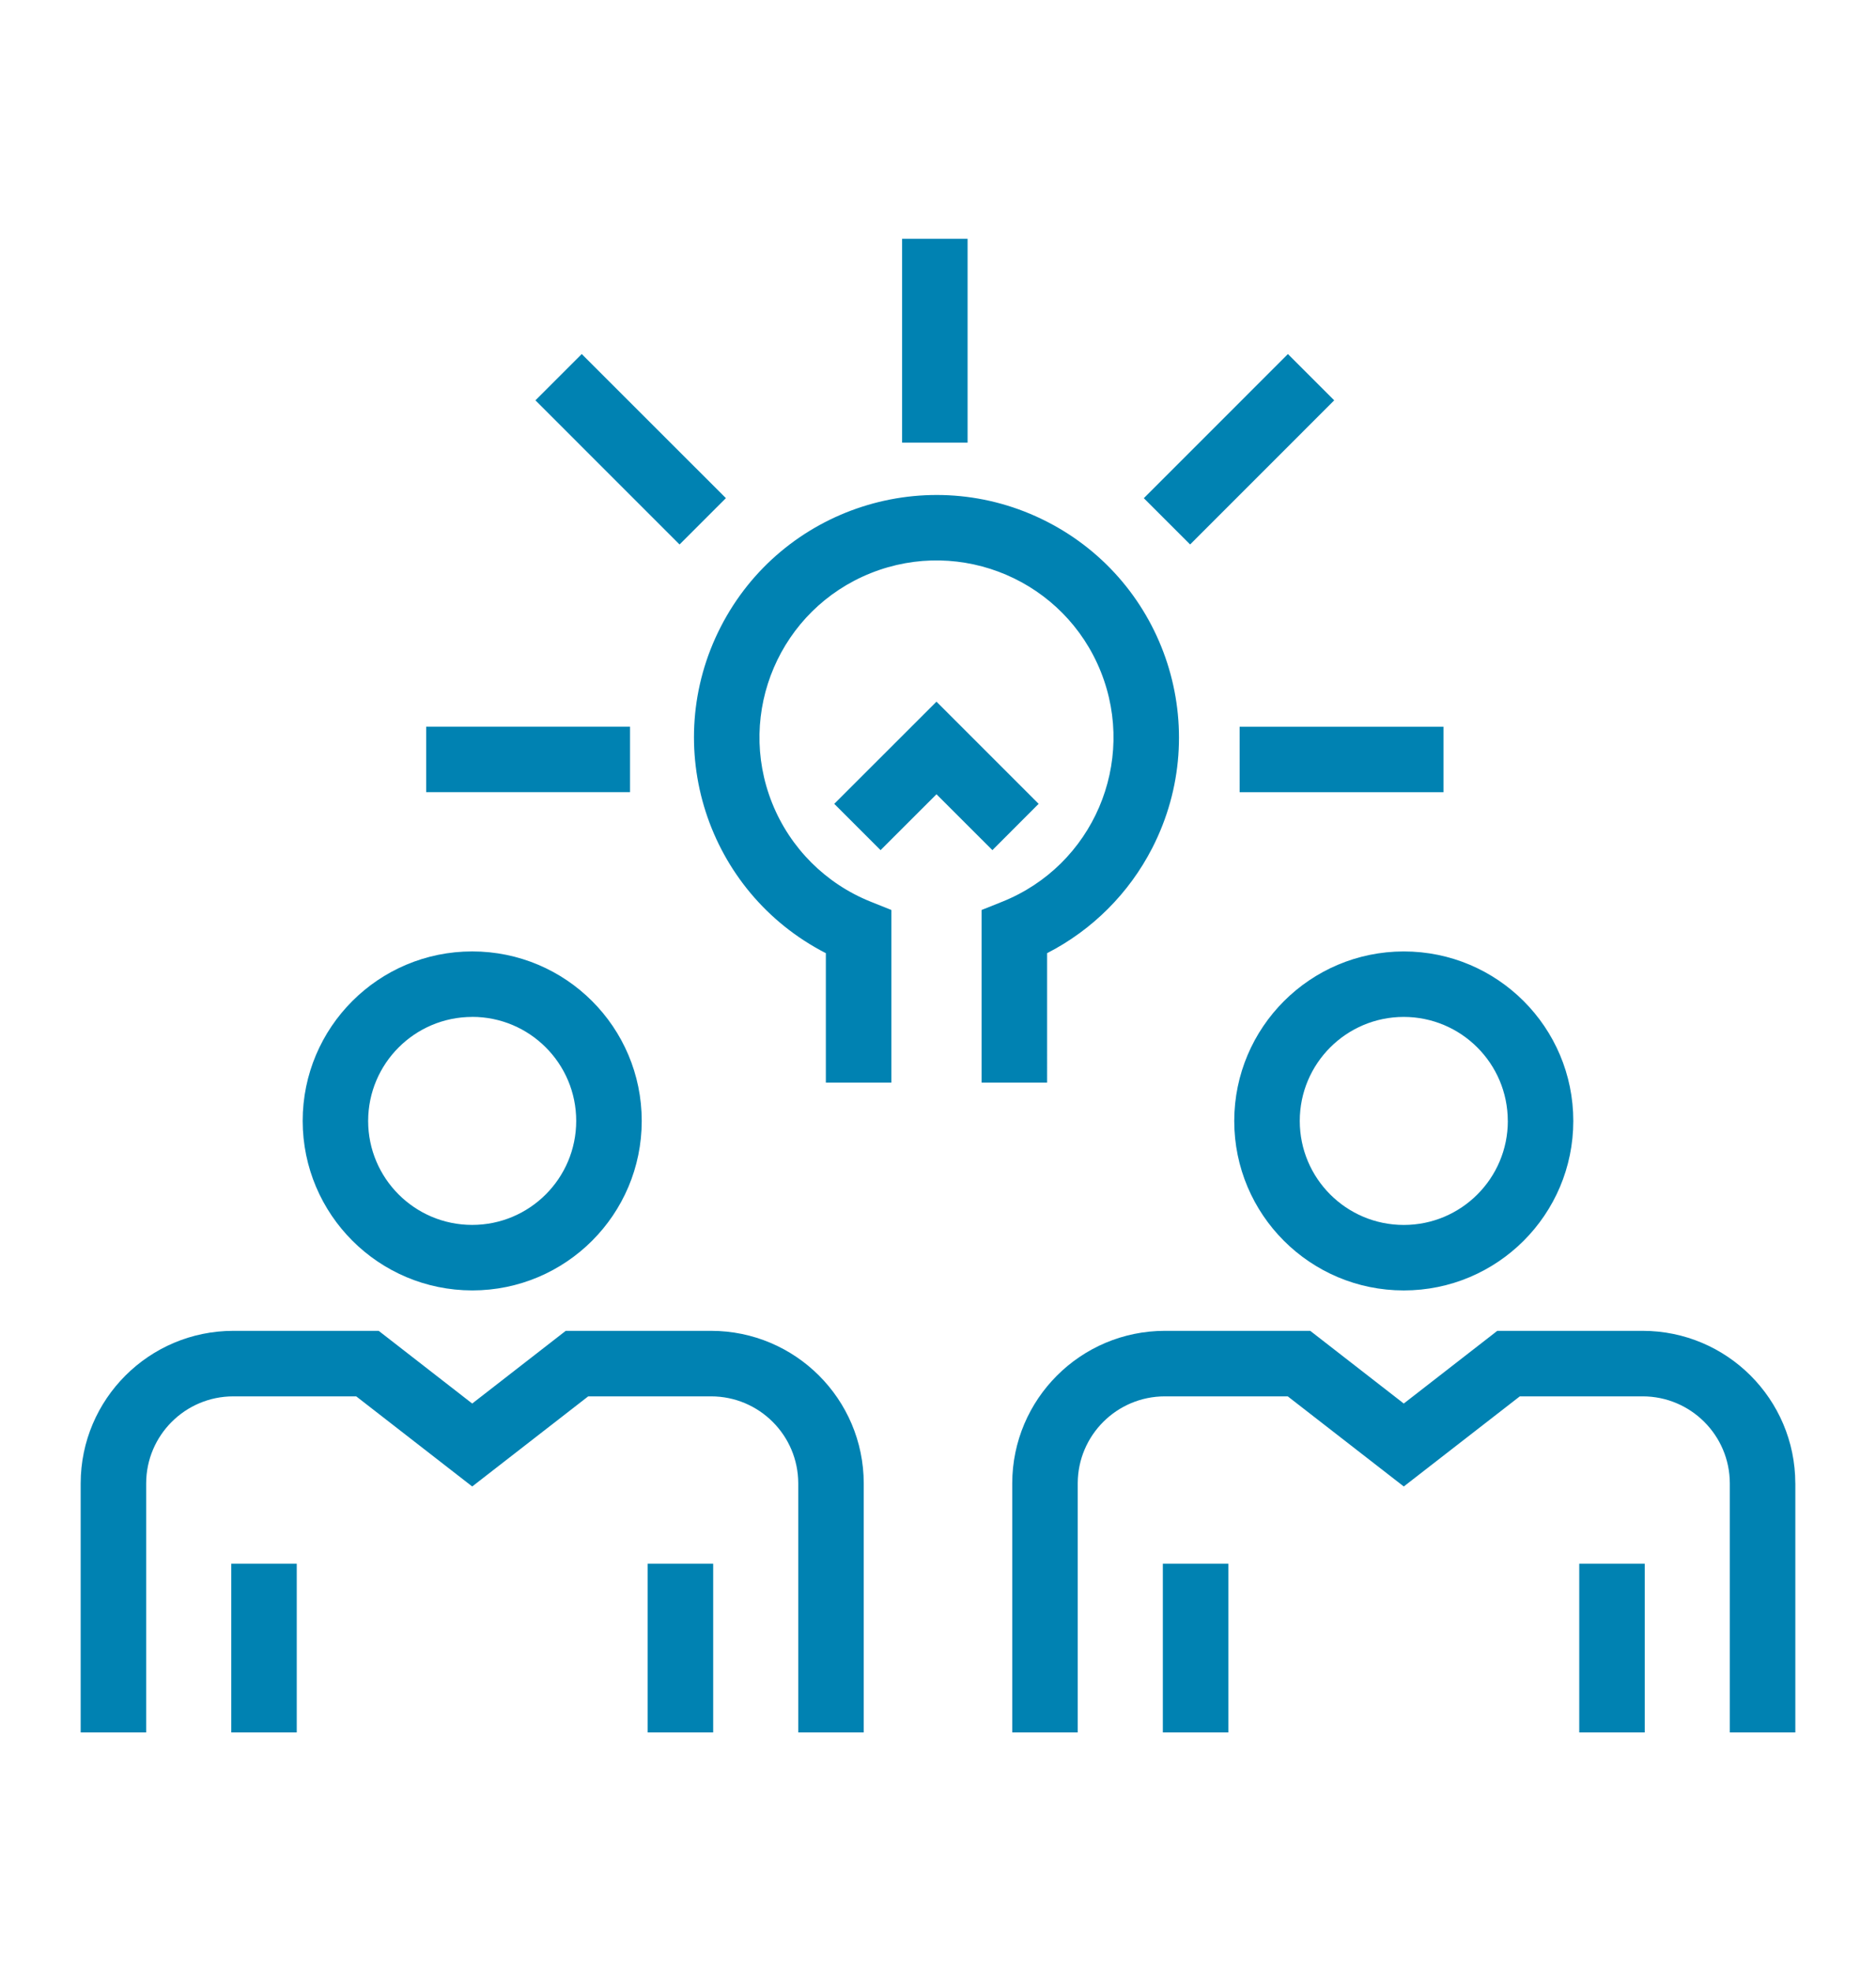 <svg enable-background="new 0 0 216 227" height="227" viewBox="0 0 216 227" width="216" xmlns="http://www.w3.org/2000/svg"><path d="m54.369 148.6c10.78 0 19.519-8.739 19.519-19.519s-8.739-19.519-19.519-19.519-19.519 8.739-19.519 19.519c.013 10.775 8.744 19.507 19.519 19.519m0-31.5c6.615.002 11.977 5.366 11.975 11.981s-5.366 11.977-11.981 11.975c-6.612-.002-11.972-5.361-11.975-11.973.008-6.613 5.368-11.972 11.981-11.978m-27.743 62.969h7.541v19.426h-7.541zm47.947 0h7.541v19.426h-7.541zm24.877-9.263v28.689h-7.54v-28.689c-.014-5.533-4.503-10.01-10.036-10.011h-14.149l-13.356 10.377-13.354-10.377h-14.15c-5.533.001-10.022 4.478-10.036 10.011v28.689h-7.541v-28.689c.017-9.697 7.88-17.55 17.577-17.556h16.737l10.767 8.371 10.769-8.371h16.735c9.698.005 17.56 7.859 17.577 17.556m42.659-41.728c0 10.78 8.739 19.519 19.519 19.519s19.519-8.739 19.519-19.519-8.739-19.519-19.519-19.519c-10.775.012-19.506 8.744-19.519 19.519m31.5 0c0 6.615-5.363 11.978-11.978 11.978s-11.978-5.363-11.978-11.978c0-6.614 5.361-11.976 11.975-11.978 6.612.007 11.971 5.366 11.977 11.978m-39.717 50.991h7.541v19.426h-7.541zm47.945 0h7.541v19.426h-7.541zm24.879-9.263v28.689h-7.543v-28.689c-.014-5.533-4.503-10.01-10.036-10.011h-14.144l-13.36 10.377-13.358-10.377h-14.147c-5.533.001-10.022 4.478-10.036 10.011v28.689h-7.541v-28.689c.017-9.697 7.88-17.55 17.577-17.556h16.735l10.769 8.371 10.769-8.371h16.735c9.697.006 17.56 7.859 17.577 17.556m-86.146-46.139h-7.541v-19.883l2.368-.948c10.45-4.177 15.535-16.035 11.357-26.485-4.177-10.45-16.035-15.535-26.485-11.357s-15.534 16.035-11.357 26.485c2.071 5.181 6.176 9.286 11.357 11.357l2.368.948v19.883h-7.542v-14.908c-13.719-7.034-19.138-23.859-12.103-37.578 7.034-13.719 23.859-19.138 37.578-12.104s19.138 23.859 12.104 37.578c-2.668 5.203-6.901 9.436-12.104 12.104zm-6.3-26.773-6.436-6.434-6.439 6.435-5.333-5.333 11.77-11.767 11.763 11.766zm-36.02-35.199-16.596-16.6 5.331-5.331 16.6 16.595zm33.164-11.728h-7.541v-23.472h7.541zm-38.868 40.252h-23.47v-7.541h23.47zm64.49-28.524-5.331-5.331 16.59-16.598 5.331 5.331zm5.7 20.986h23.472v7.541h-23.471z" fill="#0082b2"/></svg>